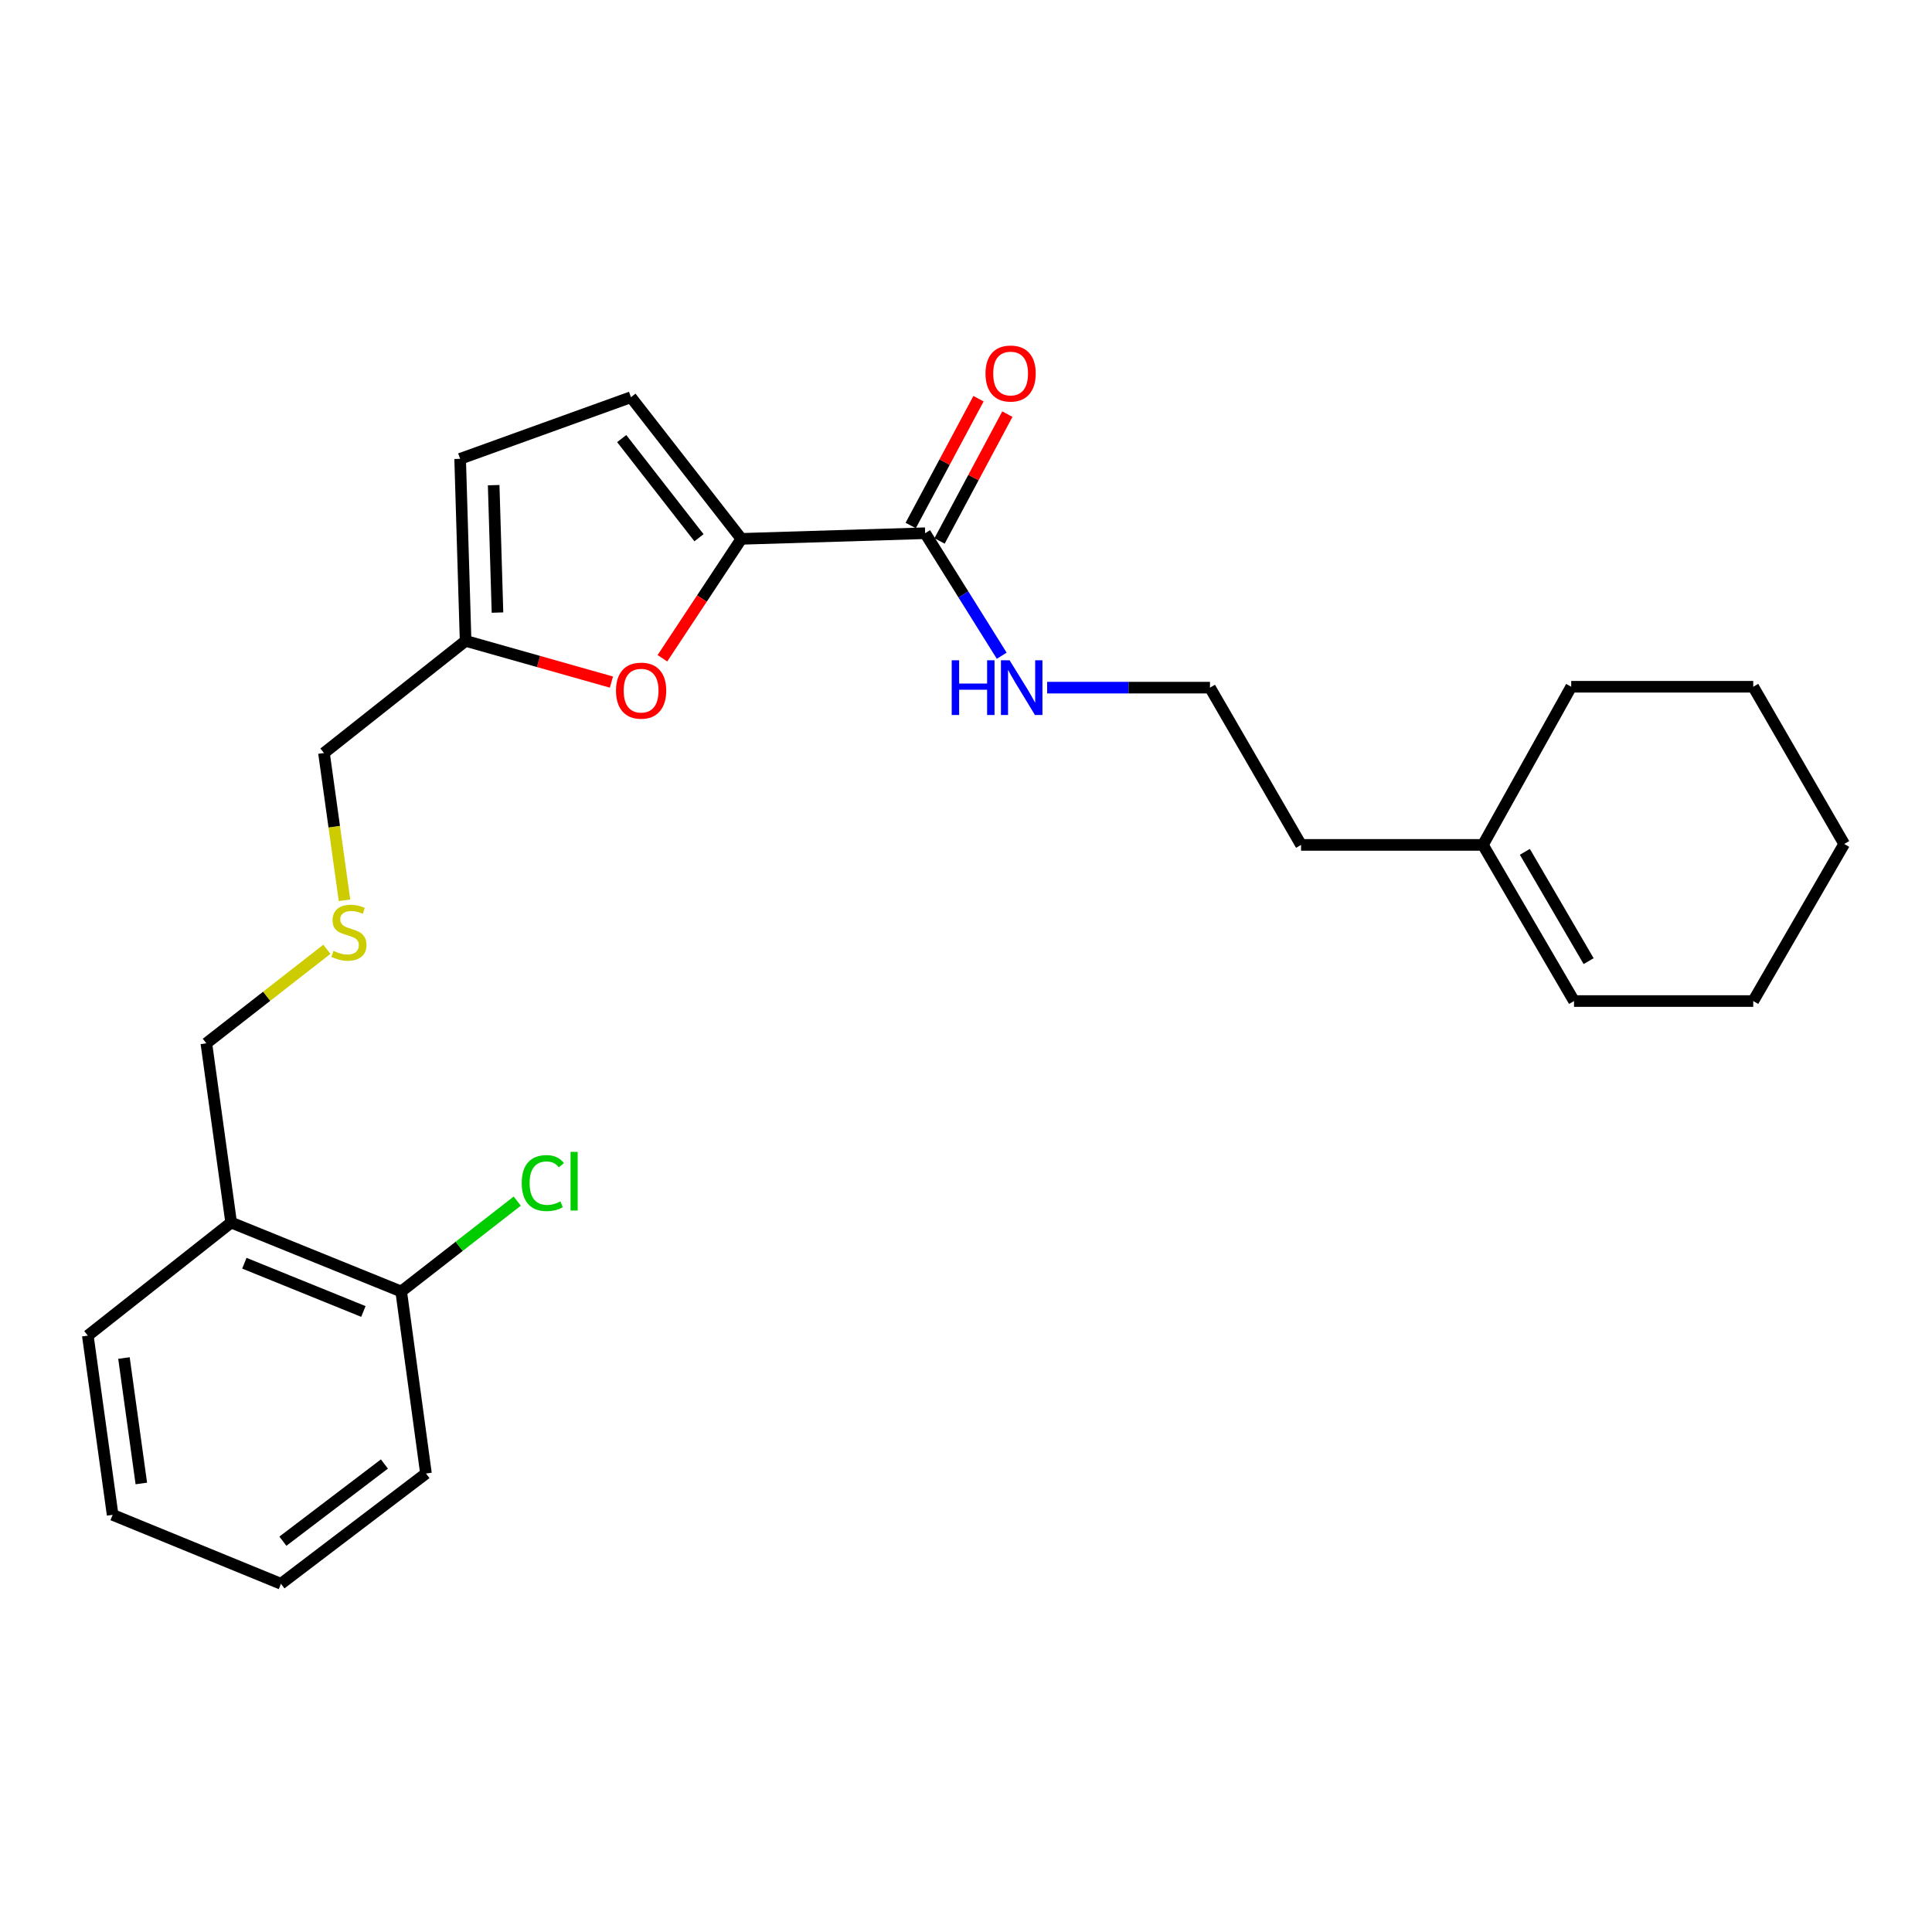 <?xml version='1.0' encoding='iso-8859-1'?>
<svg version='1.1' baseProfile='full'
              xmlns='http://www.w3.org/2000/svg'
                      xmlns:rdkit='http://www.rdkit.org/xml'
                      xmlns:xlink='http://www.w3.org/1999/xlink'
                  xml:space='preserve'
width='1000px' height='1000px' viewBox='0 0 1000 1000'>
<!-- END OF HEADER -->
<rect style='opacity:1.0;fill:#FFFFFF;stroke:none' width='1000' height='1000' x='0' y='0'> </rect>
<path class='bond-0' d='M 383.731,278.912 L 363.296,309.815' style='fill:none;fill-rule:evenodd;stroke:#000000;stroke-width:6px;stroke-linecap:butt;stroke-linejoin:miter;stroke-opacity:1' />
<path class='bond-0' d='M 363.296,309.815 L 342.86,340.718' style='fill:none;fill-rule:evenodd;stroke:#FF0000;stroke-width:6px;stroke-linecap:butt;stroke-linejoin:miter;stroke-opacity:1' />
<path class='bond-1' d='M 383.731,278.912 L 478.847,275.995' style='fill:none;fill-rule:evenodd;stroke:#000000;stroke-width:6px;stroke-linecap:butt;stroke-linejoin:miter;stroke-opacity:1' />
<path class='bond-2' d='M 383.731,278.912 L 326.575,205.599' style='fill:none;fill-rule:evenodd;stroke:#000000;stroke-width:6px;stroke-linecap:butt;stroke-linejoin:miter;stroke-opacity:1' />
<path class='bond-2' d='M 361.8,278.329 L 321.791,227.01' style='fill:none;fill-rule:evenodd;stroke:#000000;stroke-width:6px;stroke-linecap:butt;stroke-linejoin:miter;stroke-opacity:1' />
<path class='bond-3' d='M 316.476,353.048 L 278.734,342.38' style='fill:none;fill-rule:evenodd;stroke:#FF0000;stroke-width:6px;stroke-linecap:butt;stroke-linejoin:miter;stroke-opacity:1' />
<path class='bond-3' d='M 278.734,342.38 L 240.992,331.711' style='fill:none;fill-rule:evenodd;stroke:#000000;stroke-width:6px;stroke-linecap:butt;stroke-linejoin:miter;stroke-opacity:1' />
<path class='bond-7' d='M 486.315,279.988 L 503.864,247.17' style='fill:none;fill-rule:evenodd;stroke:#000000;stroke-width:6px;stroke-linecap:butt;stroke-linejoin:miter;stroke-opacity:1' />
<path class='bond-7' d='M 503.864,247.17 L 521.413,214.353' style='fill:none;fill-rule:evenodd;stroke:#FF0000;stroke-width:6px;stroke-linecap:butt;stroke-linejoin:miter;stroke-opacity:1' />
<path class='bond-7' d='M 471.378,272.001 L 488.927,239.183' style='fill:none;fill-rule:evenodd;stroke:#000000;stroke-width:6px;stroke-linecap:butt;stroke-linejoin:miter;stroke-opacity:1' />
<path class='bond-7' d='M 488.927,239.183 L 506.477,206.366' style='fill:none;fill-rule:evenodd;stroke:#FF0000;stroke-width:6px;stroke-linecap:butt;stroke-linejoin:miter;stroke-opacity:1' />
<path class='bond-9' d='M 478.847,275.995 L 498.671,307.7' style='fill:none;fill-rule:evenodd;stroke:#000000;stroke-width:6px;stroke-linecap:butt;stroke-linejoin:miter;stroke-opacity:1' />
<path class='bond-9' d='M 498.671,307.7 L 518.495,339.406' style='fill:none;fill-rule:evenodd;stroke:#0000FF;stroke-width:6px;stroke-linecap:butt;stroke-linejoin:miter;stroke-opacity:1' />
<path class='bond-4' d='M 326.575,205.599 L 238.169,237.489' style='fill:none;fill-rule:evenodd;stroke:#000000;stroke-width:6px;stroke-linecap:butt;stroke-linejoin:miter;stroke-opacity:1' />
<path class='bond-14' d='M 240.992,331.711 L 167.689,389.76' style='fill:none;fill-rule:evenodd;stroke:#000000;stroke-width:6px;stroke-linecap:butt;stroke-linejoin:miter;stroke-opacity:1' />
<path class='bond-25' d='M 240.992,331.711 L 238.169,237.489' style='fill:none;fill-rule:evenodd;stroke:#000000;stroke-width:6px;stroke-linecap:butt;stroke-linejoin:miter;stroke-opacity:1' />
<path class='bond-25' d='M 257.499,317.07 L 255.523,251.115' style='fill:none;fill-rule:evenodd;stroke:#000000;stroke-width:6px;stroke-linecap:butt;stroke-linejoin:miter;stroke-opacity:1' />
<path class='bond-5' d='M 119.642,632.79 L 106.807,540.018' style='fill:none;fill-rule:evenodd;stroke:#000000;stroke-width:6px;stroke-linecap:butt;stroke-linejoin:miter;stroke-opacity:1' />
<path class='bond-8' d='M 119.642,632.79 L 207.653,668.472' style='fill:none;fill-rule:evenodd;stroke:#000000;stroke-width:6px;stroke-linecap:butt;stroke-linejoin:miter;stroke-opacity:1' />
<path class='bond-8' d='M 126.48,653.839 L 188.087,678.817' style='fill:none;fill-rule:evenodd;stroke:#000000;stroke-width:6px;stroke-linecap:butt;stroke-linejoin:miter;stroke-opacity:1' />
<path class='bond-17' d='M 119.642,632.79 L 45.455,691.32' style='fill:none;fill-rule:evenodd;stroke:#000000;stroke-width:6px;stroke-linecap:butt;stroke-linejoin:miter;stroke-opacity:1' />
<path class='bond-6' d='M 767.561,437.318 L 673.425,437.318' style='fill:none;fill-rule:evenodd;stroke:#000000;stroke-width:6px;stroke-linecap:butt;stroke-linejoin:miter;stroke-opacity:1' />
<path class='bond-10' d='M 767.561,437.318 L 814.714,518.14' style='fill:none;fill-rule:evenodd;stroke:#000000;stroke-width:6px;stroke-linecap:butt;stroke-linejoin:miter;stroke-opacity:1' />
<path class='bond-10' d='M 789.264,440.906 L 822.271,497.481' style='fill:none;fill-rule:evenodd;stroke:#000000;stroke-width:6px;stroke-linecap:butt;stroke-linejoin:miter;stroke-opacity:1' />
<path class='bond-18' d='M 767.561,437.318 L 813.256,355.461' style='fill:none;fill-rule:evenodd;stroke:#000000;stroke-width:6px;stroke-linecap:butt;stroke-linejoin:miter;stroke-opacity:1' />
<path class='bond-12' d='M 207.653,668.472 L 237.688,645.084' style='fill:none;fill-rule:evenodd;stroke:#000000;stroke-width:6px;stroke-linecap:butt;stroke-linejoin:miter;stroke-opacity:1' />
<path class='bond-12' d='M 237.688,645.084 L 267.723,621.695' style='fill:none;fill-rule:evenodd;stroke:#00CC00;stroke-width:6px;stroke-linecap:butt;stroke-linejoin:miter;stroke-opacity:1' />
<path class='bond-19' d='M 207.653,668.472 L 220.479,762.684' style='fill:none;fill-rule:evenodd;stroke:#000000;stroke-width:6px;stroke-linecap:butt;stroke-linejoin:miter;stroke-opacity:1' />
<path class='bond-15' d='M 541.999,355.922 L 584.14,355.922' style='fill:none;fill-rule:evenodd;stroke:#0000FF;stroke-width:6px;stroke-linecap:butt;stroke-linejoin:miter;stroke-opacity:1' />
<path class='bond-15' d='M 584.14,355.922 L 626.281,355.922' style='fill:none;fill-rule:evenodd;stroke:#000000;stroke-width:6px;stroke-linecap:butt;stroke-linejoin:miter;stroke-opacity:1' />
<path class='bond-20' d='M 814.714,518.14 L 907.468,518.14' style='fill:none;fill-rule:evenodd;stroke:#000000;stroke-width:6px;stroke-linecap:butt;stroke-linejoin:miter;stroke-opacity:1' />
<path class='bond-11' d='M 178.315,465.988 L 173.002,427.874' style='fill:none;fill-rule:evenodd;stroke:#CCCC00;stroke-width:6px;stroke-linecap:butt;stroke-linejoin:miter;stroke-opacity:1' />
<path class='bond-11' d='M 173.002,427.874 L 167.689,389.76' style='fill:none;fill-rule:evenodd;stroke:#000000;stroke-width:6px;stroke-linecap:butt;stroke-linejoin:miter;stroke-opacity:1' />
<path class='bond-13' d='M 169.189,491.356 L 137.998,515.687' style='fill:none;fill-rule:evenodd;stroke:#CCCC00;stroke-width:6px;stroke-linecap:butt;stroke-linejoin:miter;stroke-opacity:1' />
<path class='bond-13' d='M 137.998,515.687 L 106.807,540.018' style='fill:none;fill-rule:evenodd;stroke:#000000;stroke-width:6px;stroke-linecap:butt;stroke-linejoin:miter;stroke-opacity:1' />
<path class='bond-16' d='M 626.281,355.922 L 673.425,437.318' style='fill:none;fill-rule:evenodd;stroke:#000000;stroke-width:6px;stroke-linecap:butt;stroke-linejoin:miter;stroke-opacity:1' />
<path class='bond-21' d='M 45.455,691.32 L 58.299,784.082' style='fill:none;fill-rule:evenodd;stroke:#000000;stroke-width:6px;stroke-linecap:butt;stroke-linejoin:miter;stroke-opacity:1' />
<path class='bond-21' d='M 64.159,702.911 L 73.15,767.845' style='fill:none;fill-rule:evenodd;stroke:#000000;stroke-width:6px;stroke-linecap:butt;stroke-linejoin:miter;stroke-opacity:1' />
<path class='bond-22' d='M 813.256,355.461 L 907.468,355.461' style='fill:none;fill-rule:evenodd;stroke:#000000;stroke-width:6px;stroke-linecap:butt;stroke-linejoin:miter;stroke-opacity:1' />
<path class='bond-27' d='M 220.479,762.684 L 145.416,819.765' style='fill:none;fill-rule:evenodd;stroke:#000000;stroke-width:6px;stroke-linecap:butt;stroke-linejoin:miter;stroke-opacity:1' />
<path class='bond-27' d='M 198.967,757.764 L 146.423,797.72' style='fill:none;fill-rule:evenodd;stroke:#000000;stroke-width:6px;stroke-linecap:butt;stroke-linejoin:miter;stroke-opacity:1' />
<path class='bond-26' d='M 907.468,518.14 L 954.545,436.838' style='fill:none;fill-rule:evenodd;stroke:#000000;stroke-width:6px;stroke-linecap:butt;stroke-linejoin:miter;stroke-opacity:1' />
<path class='bond-23' d='M 58.299,784.082 L 145.416,819.765' style='fill:none;fill-rule:evenodd;stroke:#000000;stroke-width:6px;stroke-linecap:butt;stroke-linejoin:miter;stroke-opacity:1' />
<path class='bond-24' d='M 907.468,355.461 L 954.545,436.838' style='fill:none;fill-rule:evenodd;stroke:#000000;stroke-width:6px;stroke-linecap:butt;stroke-linejoin:miter;stroke-opacity:1' />
<path  class='atom-1' d='M 318.836 357.47
Q 318.836 350.67, 322.196 346.87
Q 325.556 343.07, 331.836 343.07
Q 338.116 343.07, 341.476 346.87
Q 344.836 350.67, 344.836 357.47
Q 344.836 364.35, 341.436 368.27
Q 338.036 372.15, 331.836 372.15
Q 325.596 372.15, 322.196 368.27
Q 318.836 364.39, 318.836 357.47
M 331.836 368.95
Q 336.156 368.95, 338.476 366.07
Q 340.836 363.15, 340.836 357.47
Q 340.836 351.91, 338.476 349.11
Q 336.156 346.27, 331.836 346.27
Q 327.516 346.27, 325.156 349.07
Q 322.836 351.87, 322.836 357.47
Q 322.836 363.19, 325.156 366.07
Q 327.516 368.95, 331.836 368.95
' fill='#FF0000'/>
<path  class='atom-8' d='M 510.092 193.333
Q 510.092 186.533, 513.452 182.733
Q 516.812 178.933, 523.092 178.933
Q 529.372 178.933, 532.732 182.733
Q 536.092 186.533, 536.092 193.333
Q 536.092 200.213, 532.692 204.133
Q 529.292 208.013, 523.092 208.013
Q 516.852 208.013, 513.452 204.133
Q 510.092 200.253, 510.092 193.333
M 523.092 204.813
Q 527.412 204.813, 529.732 201.933
Q 532.092 199.013, 532.092 193.333
Q 532.092 187.773, 529.732 184.973
Q 527.412 182.133, 523.092 182.133
Q 518.772 182.133, 516.412 184.933
Q 514.092 187.733, 514.092 193.333
Q 514.092 199.053, 516.412 201.933
Q 518.772 204.813, 523.092 204.813
' fill='#FF0000'/>
<path  class='atom-10' d='M 492.603 341.762
L 496.443 341.762
L 496.443 353.802
L 510.923 353.802
L 510.923 341.762
L 514.763 341.762
L 514.763 370.082
L 510.923 370.082
L 510.923 357.002
L 496.443 357.002
L 496.443 370.082
L 492.603 370.082
L 492.603 341.762
' fill='#0000FF'/>
<path  class='atom-10' d='M 522.563 341.762
L 531.843 356.762
Q 532.763 358.242, 534.243 360.922
Q 535.723 363.602, 535.803 363.762
L 535.803 341.762
L 539.563 341.762
L 539.563 370.082
L 535.683 370.082
L 525.723 353.682
Q 524.563 351.762, 523.323 349.562
Q 522.123 347.362, 521.763 346.682
L 521.763 370.082
L 518.083 370.082
L 518.083 341.762
L 522.563 341.762
' fill='#0000FF'/>
<path  class='atom-12' d='M 172.609 492.168
Q 172.929 492.288, 174.249 492.848
Q 175.569 493.408, 177.009 493.768
Q 178.489 494.088, 179.929 494.088
Q 182.609 494.088, 184.169 492.808
Q 185.729 491.488, 185.729 489.208
Q 185.729 487.648, 184.929 486.688
Q 184.169 485.728, 182.969 485.208
Q 181.769 484.688, 179.769 484.088
Q 177.249 483.328, 175.729 482.608
Q 174.249 481.888, 173.169 480.368
Q 172.129 478.848, 172.129 476.288
Q 172.129 472.728, 174.529 470.528
Q 176.969 468.328, 181.769 468.328
Q 185.049 468.328, 188.769 469.888
L 187.849 472.968
Q 184.449 471.568, 181.889 471.568
Q 179.129 471.568, 177.609 472.728
Q 176.089 473.848, 176.129 475.808
Q 176.129 477.328, 176.889 478.248
Q 177.689 479.168, 178.809 479.688
Q 179.969 480.208, 181.889 480.808
Q 184.449 481.608, 185.969 482.408
Q 187.489 483.208, 188.569 484.848
Q 189.689 486.448, 189.689 489.208
Q 189.689 493.128, 187.049 495.248
Q 184.449 497.328, 180.089 497.328
Q 177.569 497.328, 175.649 496.768
Q 173.769 496.248, 171.529 495.328
L 172.609 492.168
' fill='#CCCC00'/>
<path  class='atom-13' d='M 270.046 612.362
Q 270.046 605.322, 273.326 601.642
Q 276.646 597.922, 282.926 597.922
Q 288.766 597.922, 291.886 602.042
L 289.246 604.202
Q 286.966 601.202, 282.926 601.202
Q 278.646 601.202, 276.366 604.082
Q 274.126 606.922, 274.126 612.362
Q 274.126 617.962, 276.446 620.842
Q 278.806 623.722, 283.366 623.722
Q 286.486 623.722, 290.126 621.842
L 291.246 624.842
Q 289.766 625.802, 287.526 626.362
Q 285.286 626.922, 282.806 626.922
Q 276.646 626.922, 273.326 623.162
Q 270.046 619.402, 270.046 612.362
' fill='#00CC00'/>
<path  class='atom-13' d='M 295.326 596.202
L 299.006 596.202
L 299.006 626.562
L 295.326 626.562
L 295.326 596.202
' fill='#00CC00'/>
</svg>
